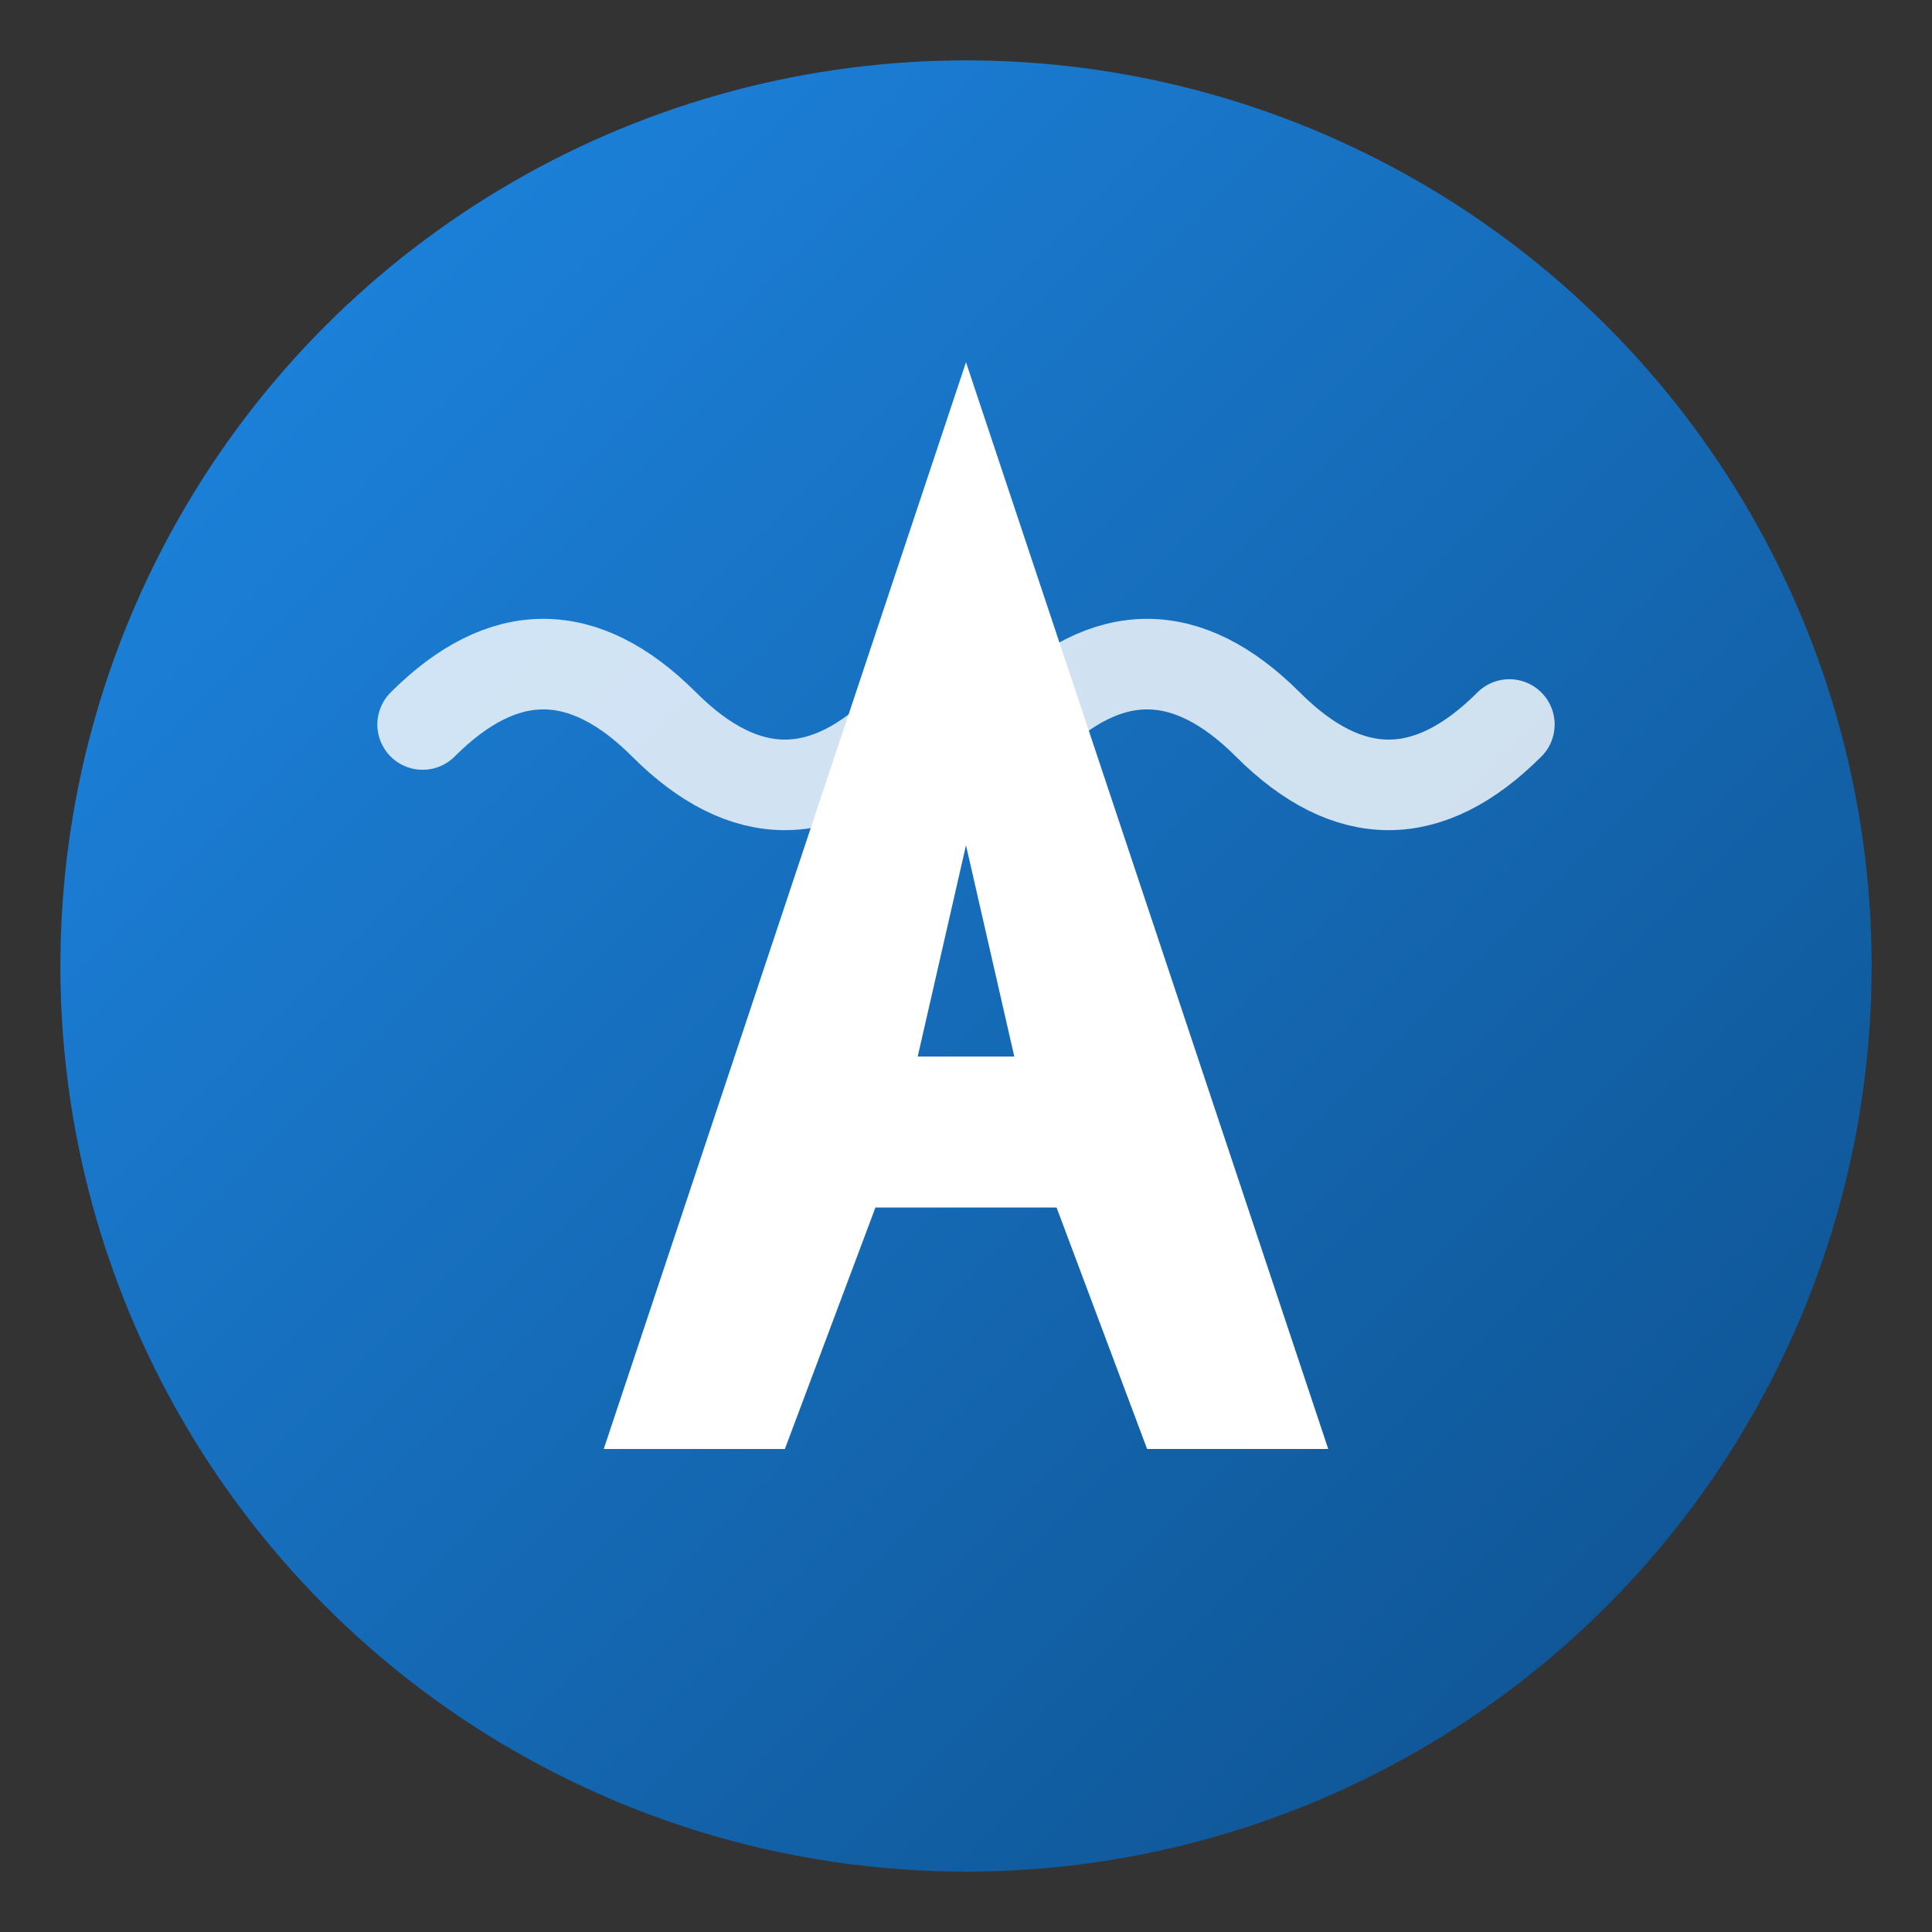 <svg xmlns="http://www.w3.org/2000/svg" width="32" height="32" viewBox="0 0 32 32">
  <rect x="0" y="0" width="32" height="32" fill="#333333" stroke="none"/>
  <defs>
    <linearGradient id="aegean" x1="0%" y1="0%" x2="100%" y2="100%">
      <stop offset="0%" stop-color="#1E88E5"/>
      <stop offset="100%" stop-color="#0D4F8B"/>
    </linearGradient>
  </defs>
  <!-- Background circle -->
  <circle cx="16" cy="16" r="15" fill="url(#aegean)"/>
  <!-- Stylized "A" with breath/wave element -->
  <path d="M16 6 L10 24 L13 24 L14.5 20 L17.5 20 L19 24 L22 24 L16 6 Z M15.2 17.5 L16 14 L16.8 17.5 Z" fill="white"/>
  <!-- Three breath lines (wave motif) -->
  <path d="M7 12 Q9 10, 11 12 Q13 14, 15 12" stroke="white" stroke-width="1.5" fill="none" stroke-linecap="round" opacity="0.8"/>
  <path d="M17 12 Q19 10, 21 12 Q23 14, 25 12" stroke="white" stroke-width="1.5" fill="none" stroke-linecap="round" opacity="0.8"/>
</svg>
